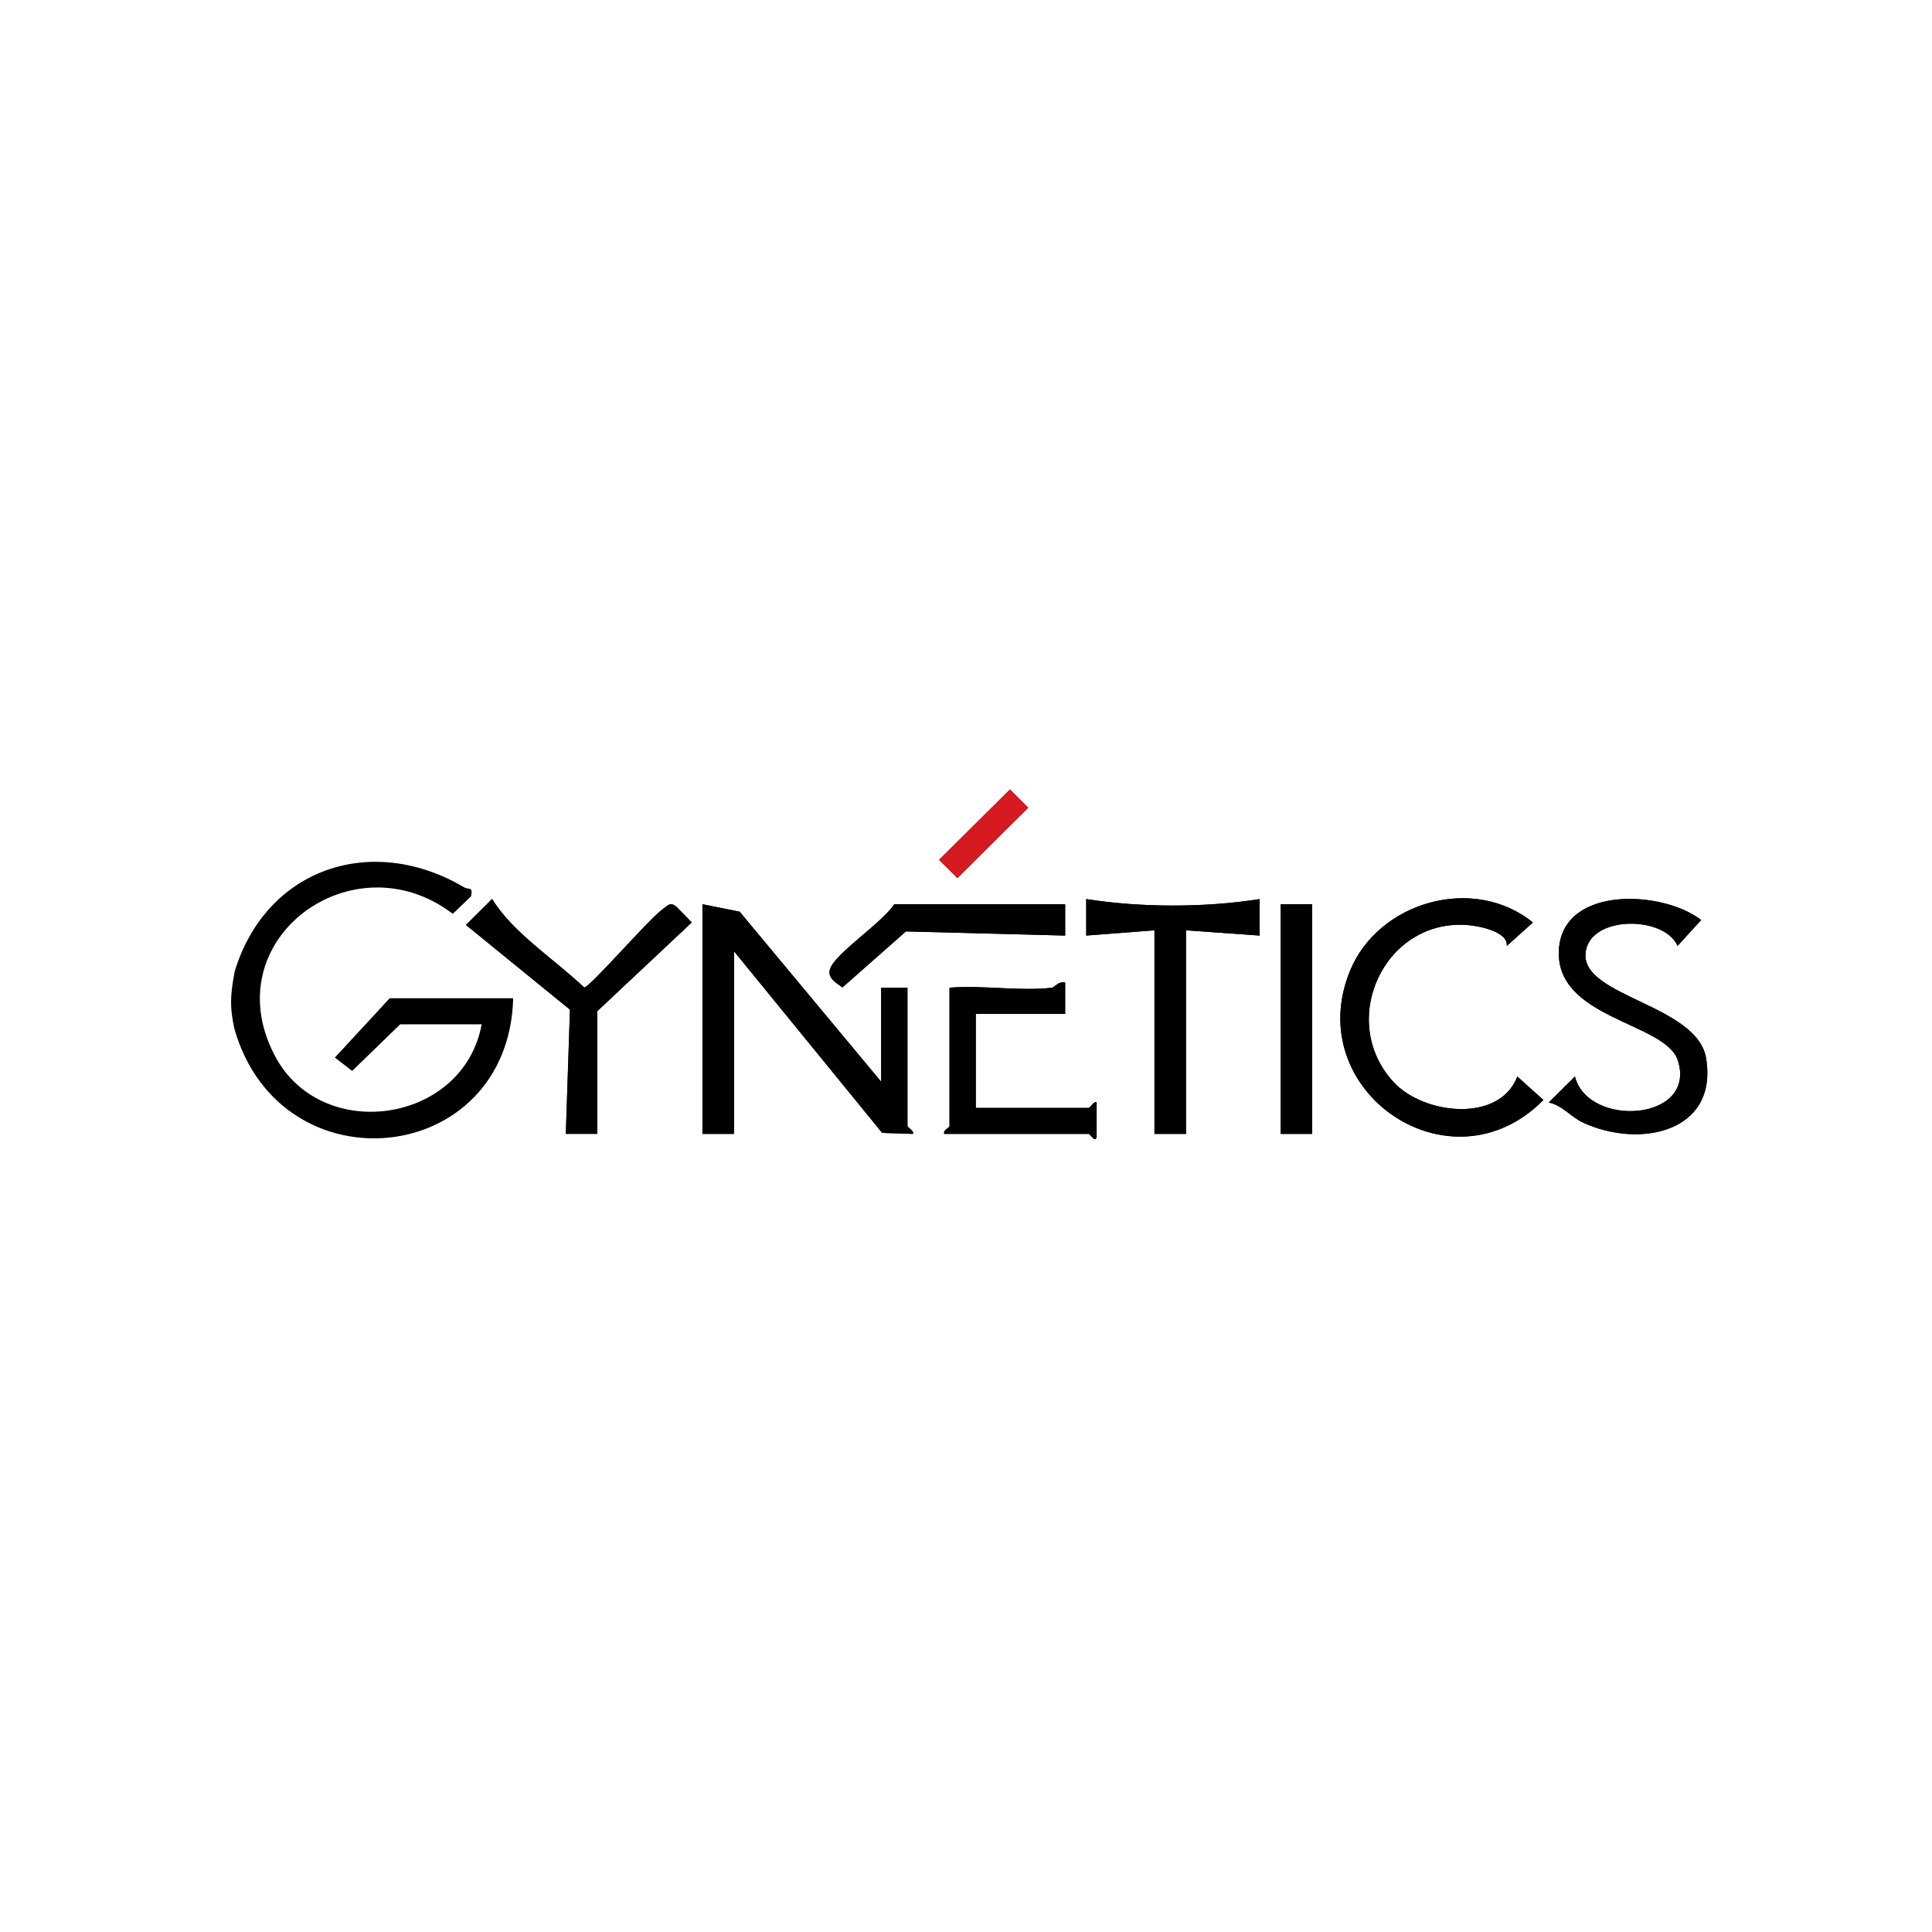 <svg width="301" height="301" viewBox="0 0 301 301" fill="none" xmlns="http://www.w3.org/2000/svg">
<rect width="301" height="301" fill="white"/>
<path d="M157.348 123L146.308 133.962L149.159 136.796L160.199 125.835L157.348 123ZM93.06 176.658V157.538L107.785 143.71L105.344 141.222C104.383 140.466 104.006 141.127 103.281 141.631C101.218 143.049 91.894 153.853 91.028 153.853C86.413 149.459 79.878 145.317 76.68 140.057L72.601 144.104L88.807 157.302L88.162 176.642H93.076L93.06 176.658ZM179.87 144.939V176.658H184.784V144.939L196.249 145.758V140.072C187.776 141.427 177.681 141.411 169.239 140.072V145.758L179.886 144.939H179.87ZM234.756 147.38L238.82 143.726C229.559 136.229 214.755 140.497 210.345 151.223C202.612 169.98 226 186.045 240.458 171.382L236.394 167.728C233.607 175.004 221.779 173.681 217.101 168.579C208.313 159.019 215.652 143.175 228.583 144.12C230.441 144.262 234.993 145.144 234.756 147.396V147.38ZM265.042 143.332C259.089 138.702 243.608 137.93 242.883 147.805C242.08 158.751 259.546 159.223 261.42 165.24C264.365 174.689 247.419 175.76 245.371 167.712L241.292 171.76C243.45 172.201 244.678 173.996 246.71 174.926C255.404 178.91 267.657 176.453 265.814 164.909C264.491 156.578 246.694 155.318 247.009 148.671C247.309 142.545 259.294 142.545 261.357 147.364L265.042 143.317V143.332ZM137.284 168.531L115.235 142.041L109.439 140.875V176.658H114.353V148.199L137.441 176.5L142.198 176.658C142.607 176.374 141.379 175.618 141.379 175.445V153.884H137.284V168.531ZM165.948 140.875H139.331C137.457 143.71 130.732 148.136 129.456 150.64C128.637 152.246 130.212 153.081 131.252 153.837L141.143 145.112L165.948 145.758V140.875ZM199.525 140.875V176.658H204.439V140.875H199.525ZM163.9 153.884C158.923 154.467 153.017 153.459 147.93 153.884V175.445C147.93 175.697 146.891 176.075 147.111 176.658H169.633C169.822 176.658 170.72 178.201 170.861 177.067V171.791C170.562 171.382 169.806 172.61 169.633 172.61H152.025V157.964H165.948V153.081C165.018 152.782 164.247 153.853 163.9 153.884Z" fill="black"/>
<path d="M36.535 151.443C41.355 135.363 57.829 129.662 72.35 138.261C73.011 138.655 73.72 138.009 73.389 139.647L70.538 142.372C55.041 130.528 33.37 146.309 42.772 164.389C49.985 178.296 72.208 175.067 75.043 159.586H62.349L54.868 166.846L52.175 164.767L60.711 155.522H79.956C79.232 181.839 43.812 185.446 36.551 160.405C36.551 160.405 36 158.231 36 156.121C36 154.01 36.551 151.459 36.551 151.459L36.535 151.443Z" fill="black"/>
<path d="M137.284 168.531V153.884H141.379V175.445C141.379 175.618 142.607 176.374 142.198 176.658L137.441 176.5L114.353 148.199V176.658H109.439V140.875L115.235 142.041L137.284 168.531Z" fill="black"/>
<path d="M234.757 147.38C234.993 145.144 230.441 144.246 228.583 144.104C215.653 143.159 208.314 159.003 217.102 168.563C221.795 173.666 233.623 174.989 236.395 167.712L240.458 171.366C226 186.029 202.612 169.964 210.345 151.207C214.771 140.482 229.575 136.214 238.82 143.71L234.757 147.364V147.38Z" fill="black"/>
<path d="M265.043 143.332L261.357 147.38C259.294 142.561 247.309 142.561 247.01 148.687C246.695 155.333 264.491 156.593 265.814 164.925C267.657 176.469 255.404 178.926 246.71 174.941C244.679 174.012 243.45 172.217 241.293 171.776L245.372 167.728C247.419 175.76 264.365 174.705 261.42 165.255C259.546 159.239 242.08 158.767 242.883 147.821C243.608 137.946 259.089 138.718 265.043 143.348V143.332Z" fill="black"/>
<path d="M179.87 144.939L169.224 145.758V140.072C177.665 141.411 187.761 141.427 196.234 140.072V145.758L184.768 144.939V176.658H179.854V144.939H179.87Z" fill="black"/>
<path d="M93.06 176.658H88.146L88.792 157.302L72.586 144.104L76.665 140.057C79.862 145.317 86.398 149.459 91.012 153.853C91.879 153.853 101.202 143.049 103.265 141.631C103.99 141.143 104.368 140.466 105.328 141.222L107.77 143.71L93.044 157.538V176.658H93.06Z" fill="black"/>
<path d="M163.9 153.884C164.247 153.837 165.019 152.766 165.948 153.081V157.964H152.025V172.61H169.633C169.806 172.61 170.562 171.398 170.846 171.791V177.067C170.72 178.201 169.806 176.658 169.633 176.658H147.112C146.891 176.059 147.931 175.681 147.931 175.445V153.884C153.018 153.459 158.924 154.467 163.9 153.884Z" fill="black"/>
<path d="M165.948 140.875V145.758L141.142 145.112L131.252 153.837C130.212 153.081 128.637 152.246 129.456 150.64C130.732 148.12 137.457 143.71 139.331 140.875H165.948Z" fill="black"/>
<path d="M199.525 140.875H204.439V176.658H199.525V140.875Z" fill="black"/>
<path d="M157.349 123L160.199 125.835L149.159 136.796L146.308 133.962L157.349 123Z" fill="#D51A22"/>
</svg>
